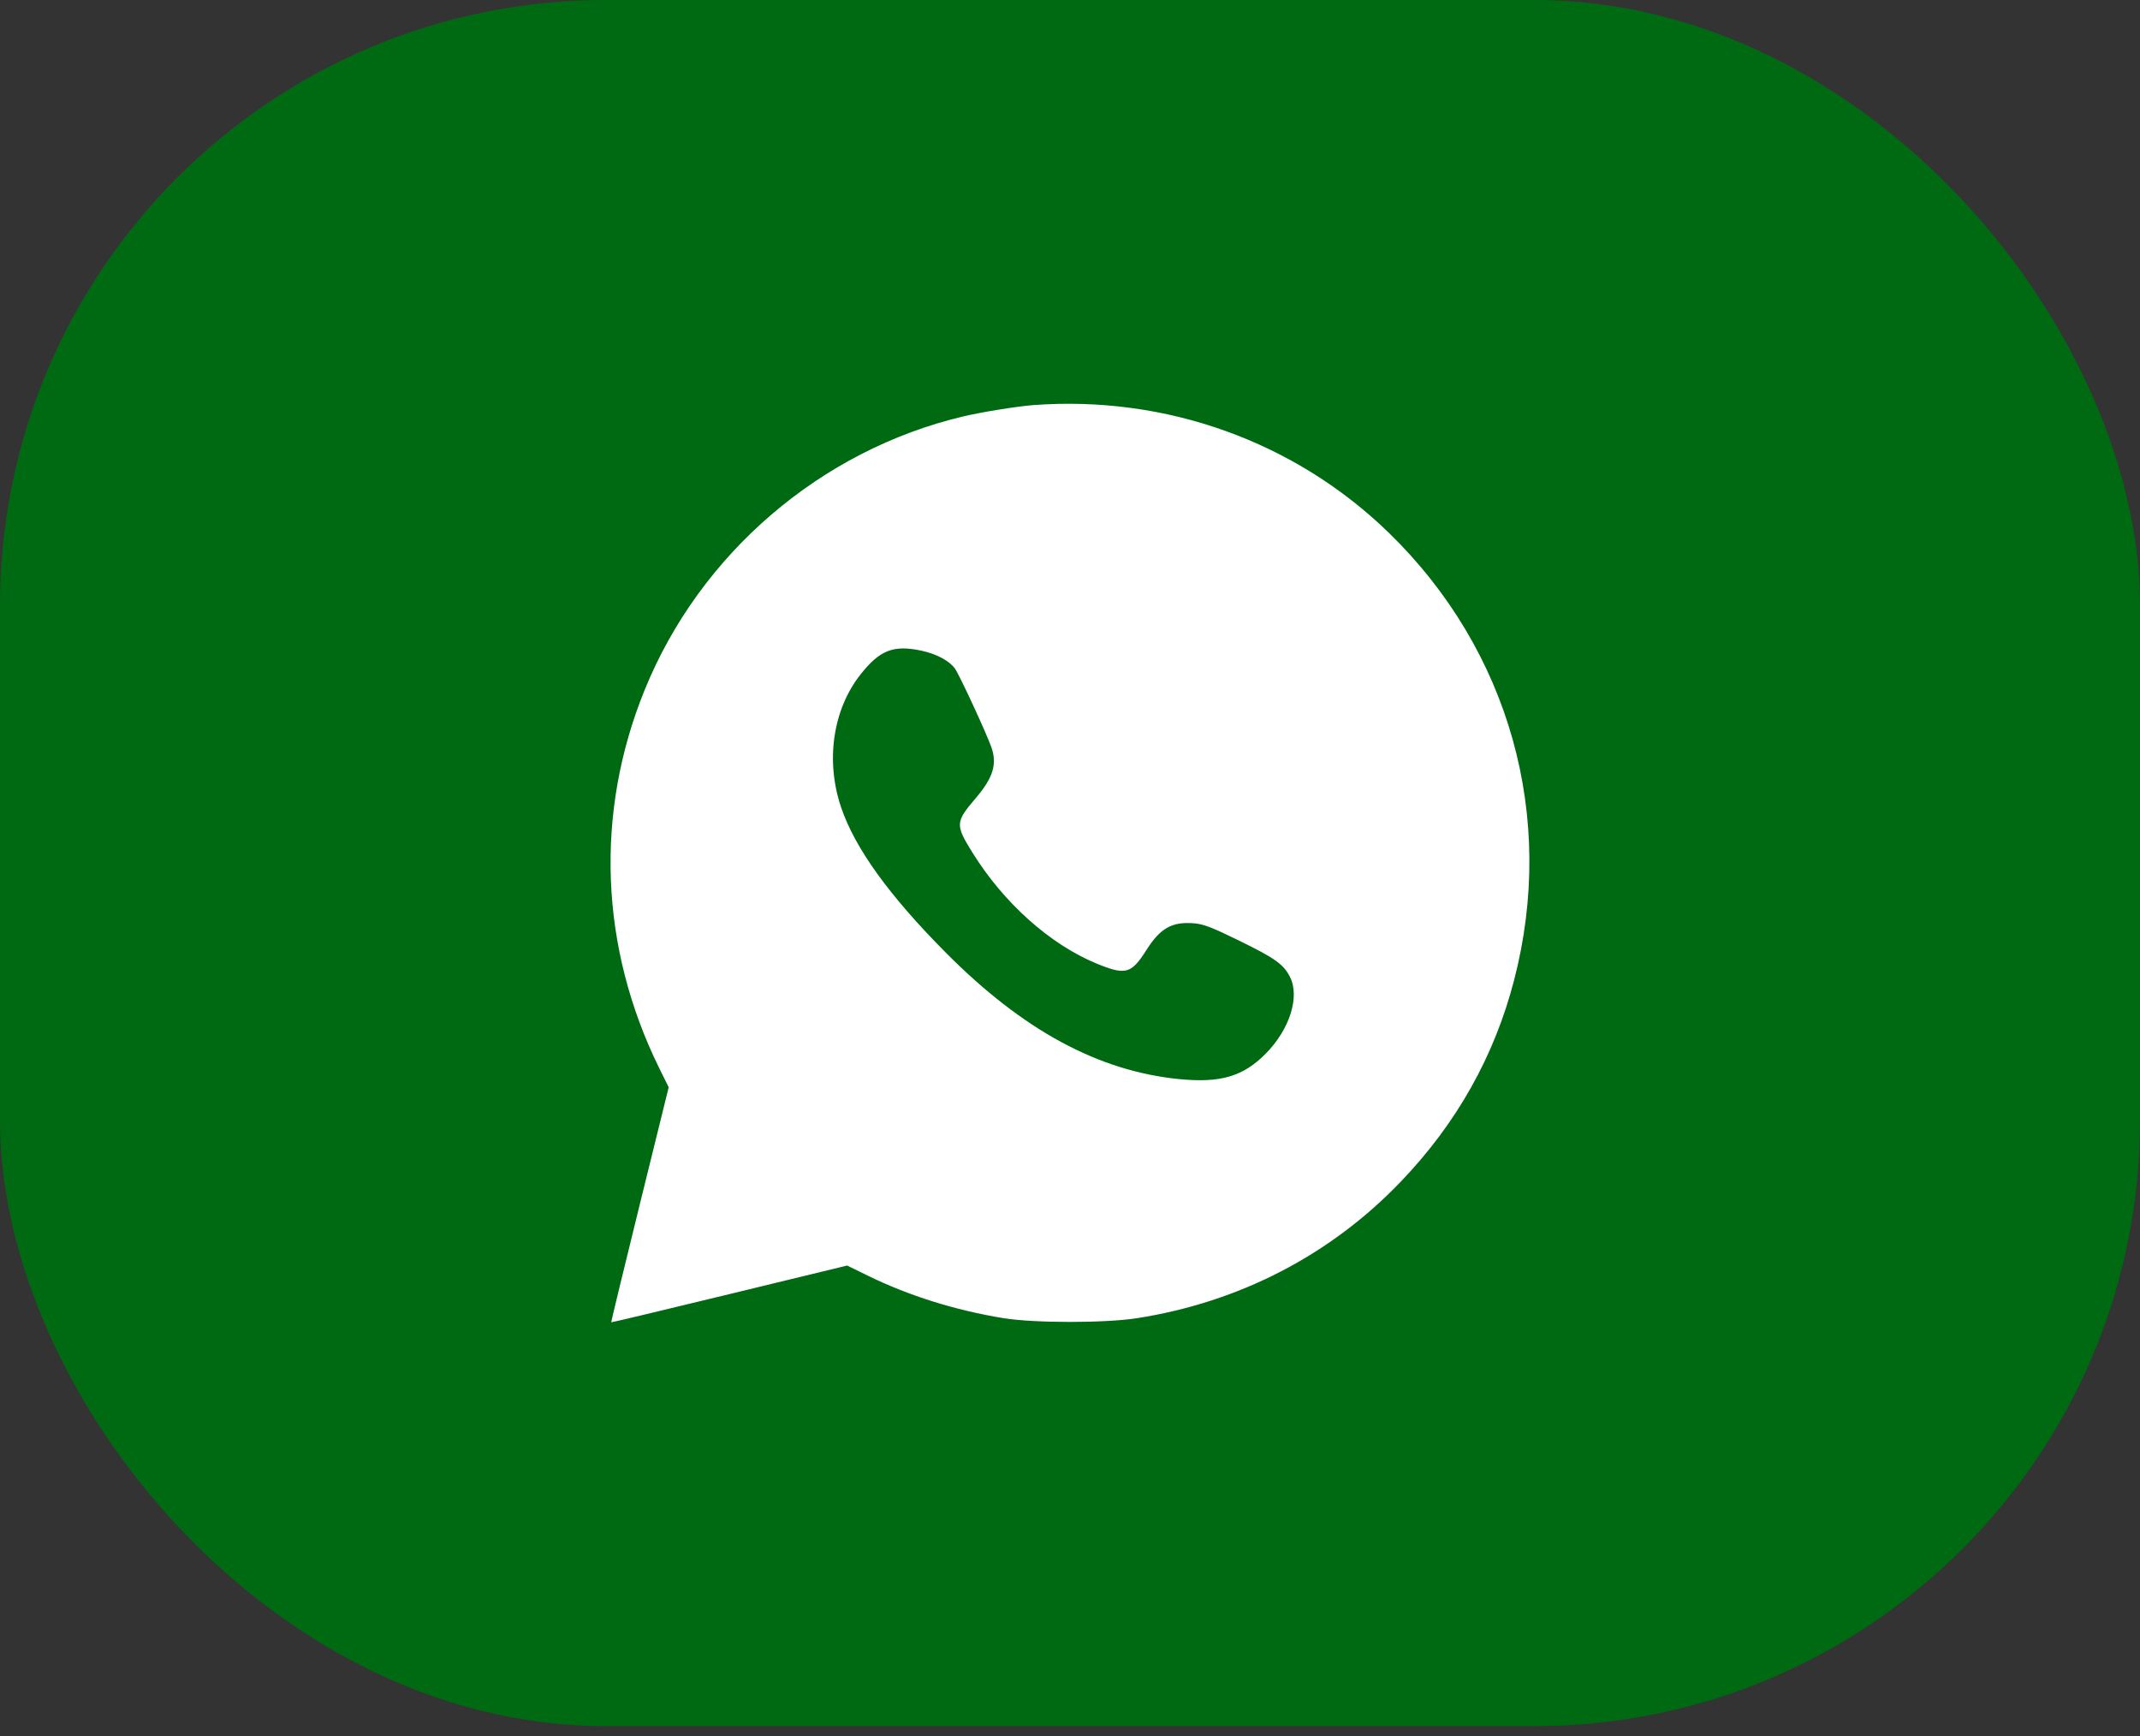<?xml version="1.0" encoding="UTF-8"?> <svg xmlns="http://www.w3.org/2000/svg" width="53" height="43" viewBox="0 0 53 43" fill="none"><rect x="0" y="0" width="53" height="43" fill="#333333" stroke="none"/><rect x="0.5" y="0.5" width="52" height="41.748" rx="14.5" fill="#006A13"></rect><rect x="0.5" y="0.5" width="52" height="41.748" rx="14.5" stroke="#006A13"></rect><path fill-rule="evenodd" clip-rule="evenodd" d="M25.587 10.033C25.199 10.062 24.313 10.205 23.861 10.312C20.327 11.147 17.337 13.712 15.966 17.087C14.726 20.136 14.855 23.466 16.327 26.454L16.561 26.928L15.844 29.833C15.45 31.431 15.132 32.743 15.138 32.748C15.143 32.754 16.46 32.44 18.064 32.05L20.981 31.342L21.493 31.593C22.509 32.09 23.662 32.452 24.85 32.645C25.612 32.769 27.36 32.77 28.153 32.647C30.691 32.252 32.948 31.085 34.692 29.265C36.075 27.822 37.01 26.16 37.498 24.277C38.547 20.24 37.391 16.109 34.397 13.196C32.072 10.934 28.875 9.786 25.587 10.033ZM22.822 16.115C23.19 16.194 23.507 16.362 23.648 16.554C23.753 16.695 24.425 18.145 24.552 18.503C24.701 18.925 24.597 19.262 24.16 19.774C23.661 20.357 23.657 20.426 24.082 21.112C24.856 22.36 26.003 23.387 27.155 23.862C27.876 24.159 28.017 24.121 28.392 23.529C28.734 22.989 29.02 22.826 29.554 22.865C29.798 22.882 30 22.959 30.677 23.29C31.573 23.728 31.788 23.88 31.947 24.192C32.198 24.683 31.942 25.494 31.347 26.095C30.787 26.661 30.225 26.826 29.204 26.725C27.204 26.528 25.332 25.514 23.427 23.596C22.021 22.181 21.176 21.009 20.833 20C20.439 18.843 20.626 17.568 21.317 16.697C21.792 16.098 22.131 15.967 22.822 16.115Z" fill="white"></path></svg> 
